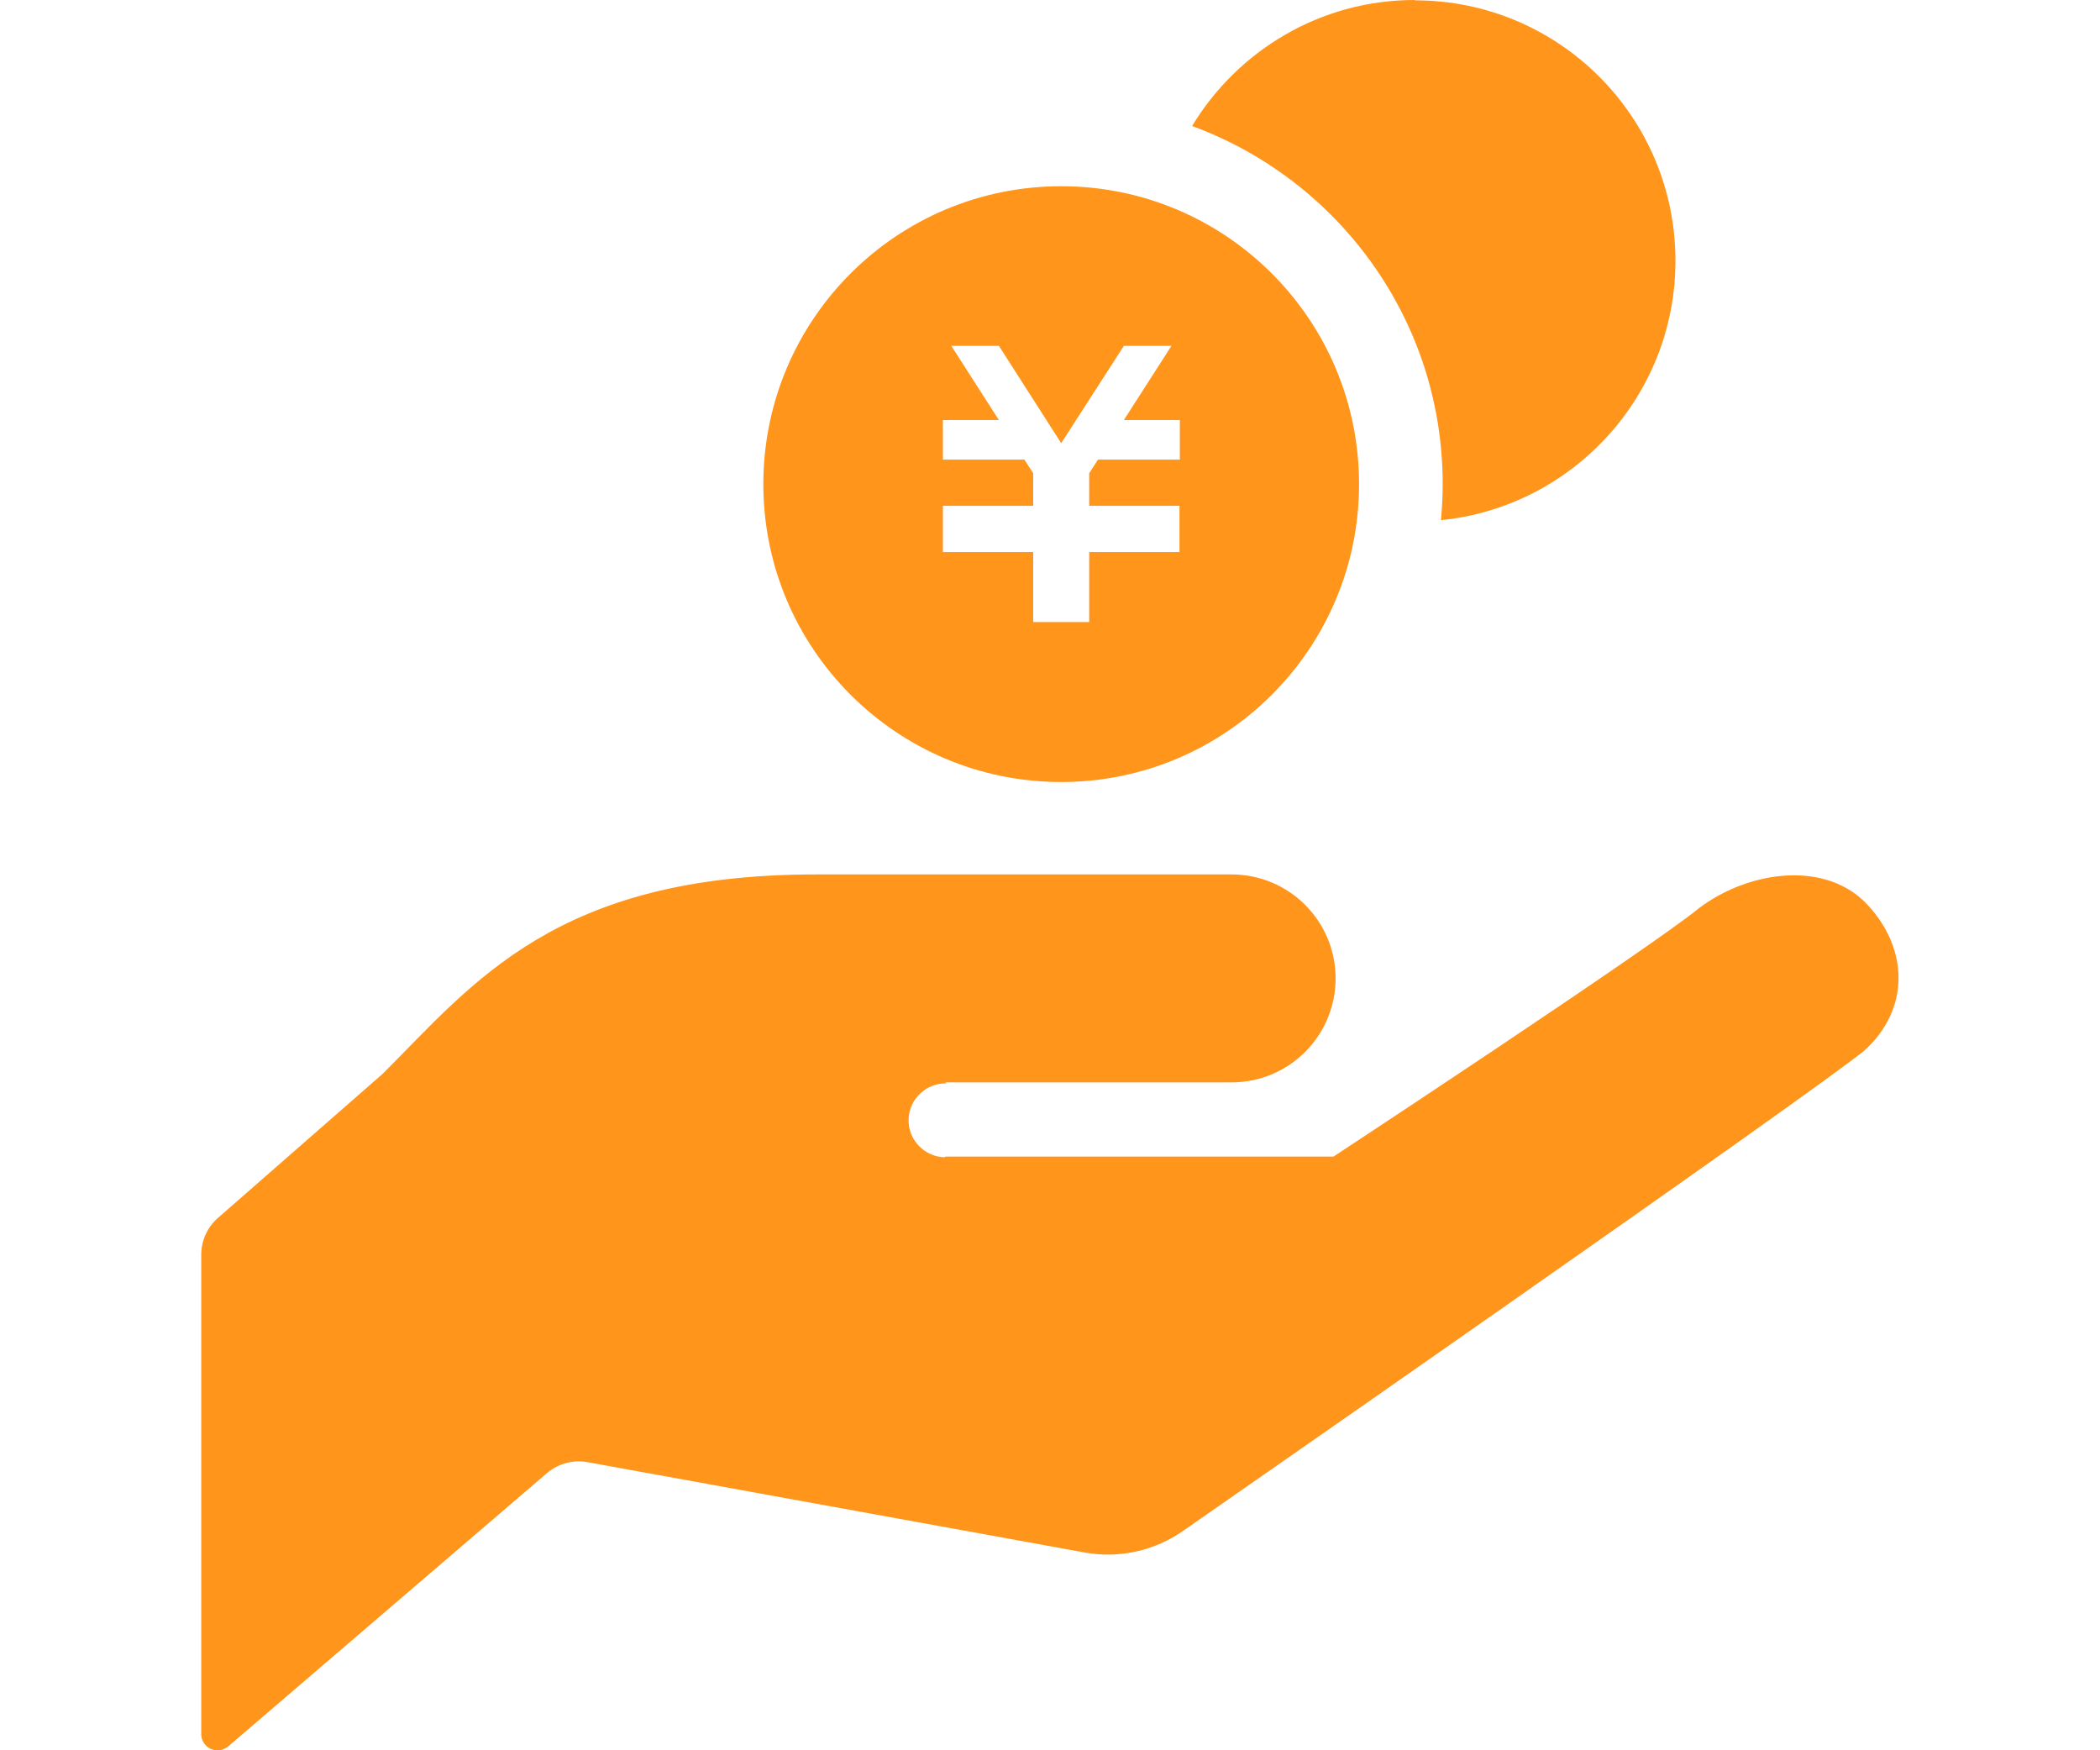 <?xml version="1.0" encoding="UTF-8"?><svg id="_レイヤー_2" xmlns="http://www.w3.org/2000/svg" viewBox="0 0 60 50"><defs><style>.cls-1{fill:none;}.cls-2{fill:#ff951a;}</style></defs><g id="contents"><rect class="cls-1" width="60" height="50"/><path class="cls-2" d="M27.03,30.92h8.16c1.64,0,2.97-1.33,2.97-2.97s-1.33-2.97-2.97-2.97h-11.88c-7.42,0-9.77,3.09-12.37,5.69l-4.71,4.12c-.31.27-.48.65-.48,1.06v13.69c0,.18.11.35.27.42s.36.05.5-.07l9.11-7.81c.32-.27.75-.39,1.16-.31l14.2,2.58c.99.18,2.01-.05,2.83-.63,0,0,18.13-12.6,19.46-13.72h0c1.28-1.17,1.26-2.87.09-4.14-1.17-1.28-3.36-1.01-4.81.07-1.34,1.11-10.46,7.11-10.46,7.11h-11.08l-.04.02c-.58-.02-1.04-.51-1.02-1.09.02-.58.51-1.04,1.09-1.02l-.04-.02Z"/><path class="cls-2" d="M40.42,0c-2.7,0-5.06,1.45-6.36,3.6,4.17,1.53,7.16,5.53,7.16,10.23,0,.35-.02.69-.05,1.03,3.76-.38,6.7-3.55,6.7-7.41,0-4.11-3.33-7.44-7.44-7.44Z"/><path class="cls-2" d="M30.32,5.32c-4.7,0-8.51,3.81-8.51,8.51s3.81,8.51,8.51,8.51,8.51-3.81,8.51-8.51-3.81-8.51-8.51-8.51ZM33.7,13.13h-2.33l-.25.39v.93h2.58v1.32h-2.58v2h-1.6v-2h-2.58v-1.32h0s2.58,0,2.58,0v-.93l-.25-.39h-2.33v-1.13h1.6l-1.36-2.12h1.36l1.78,2.78,1.79-2.78h1.36l-1.36,2.12h1.6v1.13h0Z"/></g></svg>